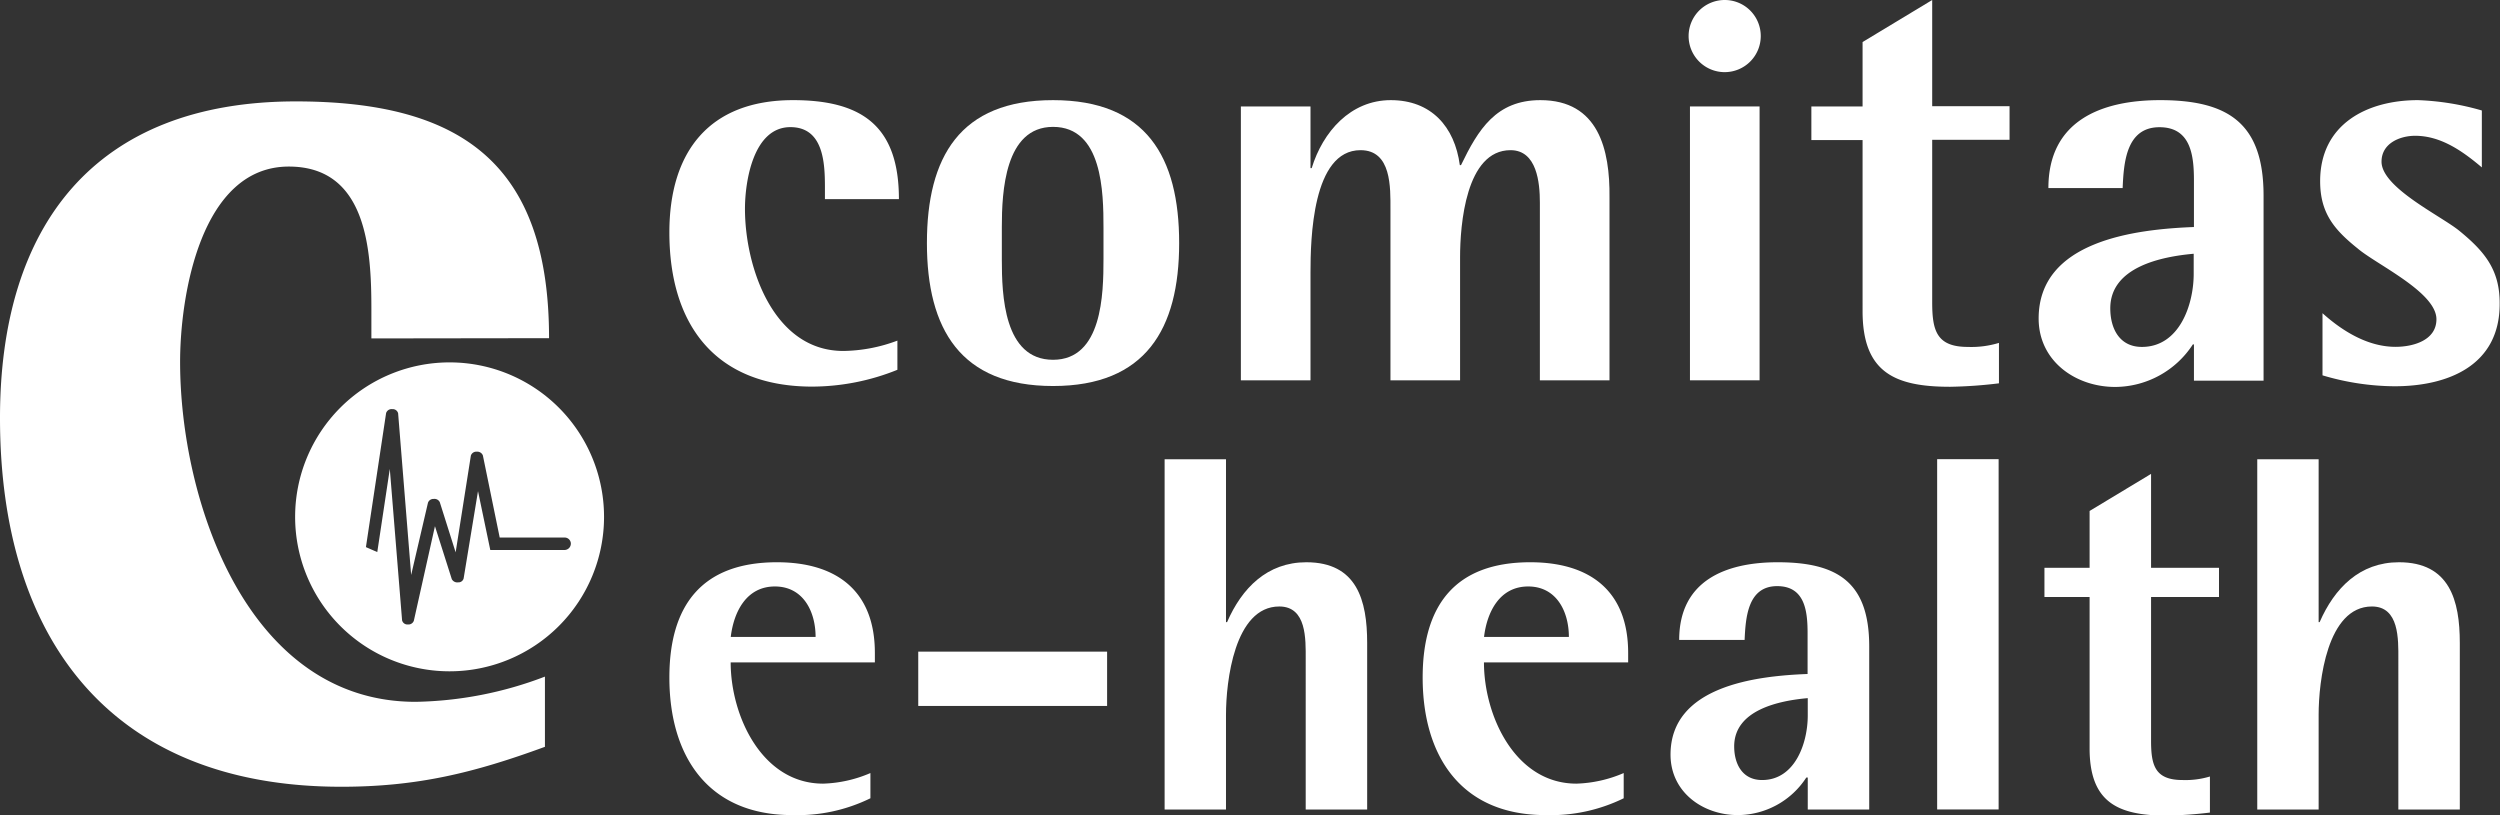 <svg id="Capa_1" data-name="Capa 1" xmlns="http://www.w3.org/2000/svg" viewBox="0 0 297.33 96.94"><rect x="0" y="0" width="297.33" height="96.94" fill="#333333" stroke="none"/><defs><style>.cls-1{fill:#fff;}</style></defs><path class="cls-1" d="M106.91,23.68c0-8.62-4.31-11.77-12.59-11.77-10,0-14.71,6.16-14.71,15.73,0,11,5.47,18.34,17,18.34a27.22,27.22,0,0,0,10.12-2V40.51a18.87,18.87,0,0,1-6.43,1.23c-8.35,0-11.7-10-11.7-16.9,0-3.29,1-9.72,5.4-9.72,3.91,0,4.11,4.18,4.11,7.12v1.44Z"/><path class="cls-1" d="M125.24,11.91c-11.08,0-15,6.77-15,17s4,17,15,17,15-6.77,15-17S136.33,11.91,125.24,11.91Zm6,18.88c0,4.17-.14,12-6,12s-6.09-7.72-6.09-11.9V27c0-4.18.35-11.91,6.09-11.91,5.89,0,6,7.8,6,12Z"/><path class="cls-1" d="M65.3,40.22C65.3,19.59,55,12.06,35.19,12.06,11.29,12.06,0,26.8,0,49.71,0,75.9,13.09,93.57,40.59,93.57c9,0,15.71-1.63,24.22-4.75V80.47a45,45,0,0,1-15.39,3c-20,0-28-23.89-28-40.42,0-7.86,2.45-23.24,12.93-23.24,9.33,0,9.82,10,9.82,17v3.44Z"/><path class="cls-1" d="M183.2,11.91c-5.26,0-7.39,3.49-9.44,7.73h-.14c-.61-4.59-3.42-7.73-8.21-7.73S157.33,15.67,156,20h-.14V12.66h-8.28V45.23h8.28V32.44c0-4,.21-14.58,5.95-14.58,3.7,0,3.56,4.45,3.56,7.05V45.23h8.28V30.59c0-3.84.68-12.73,6-12.73,3.15,0,3.49,3.9,3.49,6.22V45.23h8.28V23.47C191.48,17.79,190.12,11.91,183.2,11.91Z"/><path class="cls-1" d="M205.13,0a4.29,4.29,0,1,0,4.28,4.28A4.28,4.28,0,0,0,205.13,0Z"/><rect class="cls-1" x="200.99" y="12.66" width="8.28" height="32.57"/><path class="cls-1" d="M229.8,0l-8.28,5v7.66h-6.09v4h6.09V37c0,7.25,3.77,9,10.4,9a54.21,54.21,0,0,0,5.82-.41V40.78a11.24,11.24,0,0,1-3.7.48c-3.76,0-4.24-2-4.24-5.34V16.63H239v-4H229.8Z"/><path class="cls-1" d="M256.9,11.91c-7,0-13.28,2.46-13.28,10.46h8.83c.13-3,.41-7.24,4.38-7.24,3.76,0,4.1,3.41,4.1,6.36V27c-7,.27-18.47,1.64-18.47,10.88,0,5.06,4.38,8.14,9.1,8.14a11.08,11.08,0,0,0,9.24-5.06h.13v4.31h8.28v-22C269.21,14.64,265,11.91,256.9,11.91Zm4,20.66c0,3.69-1.71,8.69-6.16,8.69-2.67,0-3.76-2.19-3.76-4.59,0-4.92,6.09-6.15,9.92-6.49Z"/><path class="cls-1" d="M292.48,27.44c-2.19-1.78-9.24-5.13-9.24-8.21,0-2.19,2.19-3.08,4-3.08,3.08,0,5.67,1.85,7.93,3.76V13.14a31.18,31.18,0,0,0-7.59-1.23c-6.09,0-11.64,2.87-11.64,9.64,0,3.77,1.65,5.75,4.46,8,2.25,1.92,9.37,5.2,9.37,8.42,0,2.53-2.81,3.28-4.86,3.28-3.28,0-6.3-1.85-8.69-4v7.39a30.53,30.53,0,0,0,8.56,1.3c6.36,0,12.51-2.46,12.51-9.78C297.33,32.09,295.49,29.9,292.48,27.44Z"/><rect class="cls-1" x="109.21" y="77.5" width="22.46" height="6.46"/><rect class="cls-1" x="230.39" y="54.61" width="7.31" height="41.66"/><path class="cls-1" d="M53.48,43.1A18.37,18.37,0,1,0,71.84,61.46,18.37,18.37,0,0,0,53.48,43.1ZM67.89,64.59a.76.76,0,0,1-.71.82H58.31l-1.46-7L55.14,68.8a.63.63,0,0,1-.66.46.73.73,0,0,1-.75-.39l-2-6.29L49.22,73.82a.68.68,0,0,1-.71.45h0a.65.65,0,0,1-.69-.5l-1.46-18-1.49,9.89-1.35-.59,2.4-15.94a.68.68,0,0,1,.73-.47.66.66,0,0,1,.7.5l1.55,19.22,2-8.59a.68.68,0,0,1,.68-.45.69.69,0,0,1,.73.4l1.88,5.95L56,54.19a.68.68,0,0,1,.7-.47.71.71,0,0,1,.73.45l2,9.76h7.73A.74.74,0,0,1,67.89,64.59Z"/><path class="cls-1" d="M285.31,66.87c-4.66,0-7.67,3.08-9.43,7.12h-.12V54.62h-7.3V96.28h7.3V85c0-3.93,1-12.87,6.34-12.87,3.26,0,3.14,3.93,3.14,6.22V96.28h7.31V76.47C292.55,71.4,291.34,66.87,285.31,66.87Z"/><path class="cls-1" d="M92.41,66.87c-8.94,0-12.8,5.13-12.8,13.71,0,9.36,4.59,16.36,14.61,16.36a19.72,19.72,0,0,0,9.3-2v-3a15.31,15.31,0,0,1-5.62,1.26c-7.3,0-11-8.09-11-14.42h17.15V77.68C104.06,70.25,99.47,66.87,92.41,66.87Zm-5.5,8.88c.36-3,1.87-6,5.25-6s4.84,3,4.84,6Z"/><path class="cls-1" d="M155.36,66.87c-4.65,0-7.67,3.08-9.42,7.12h-.13V54.62h-7.3V96.28h7.3V85c0-3.93,1-12.87,6.34-12.87,3.27,0,3.14,3.93,3.14,6.22V96.28h7.31V76.47C162.6,71.4,161.39,66.87,155.36,66.87Z"/><path class="cls-1" d="M182,66.87c-8.94,0-12.8,5.13-12.8,13.71,0,9.36,4.58,16.36,14.61,16.36a19.72,19.72,0,0,0,9.3-2v-3a15.31,15.31,0,0,1-5.62,1.26c-7.3,0-11-8.09-11-14.42h17.15V77.68C193.65,70.25,189.06,66.87,182,66.87Zm-5.5,8.88c.36-3,1.87-6,5.25-6s4.84,3,4.84,6Z"/><path class="cls-1" d="M211.42,66.87c-6.16,0-11.71,2.17-11.71,9.24h7.78c.12-2.66.37-6.4,3.87-6.4,3.32,0,3.62,3,3.62,5.61v4.84c-6.15.23-16.3,1.44-16.3,9.59,0,4.47,3.86,7.19,8,7.19a9.76,9.76,0,0,0,8.15-4.47H215v3.81h7.31V76.83C222.29,69.29,218.6,66.87,211.42,66.87ZM215,85.1c0,3.27-1.51,7.67-5.43,7.67-2.36,0-3.32-1.93-3.32-4,0-4.35,5.37-5.44,8.75-5.74Z"/><path class="cls-1" d="M255.83,56.36l-7.31,4.41v6.76h-5.37V71h5.37V89c0,6.4,3.32,8,9.17,8a49.32,49.32,0,0,0,5.14-.36V92.35a10,10,0,0,1-3.26.42c-3.32,0-3.74-1.81-3.74-4.7V71h8.08V67.53h-8.08Z"/></svg>